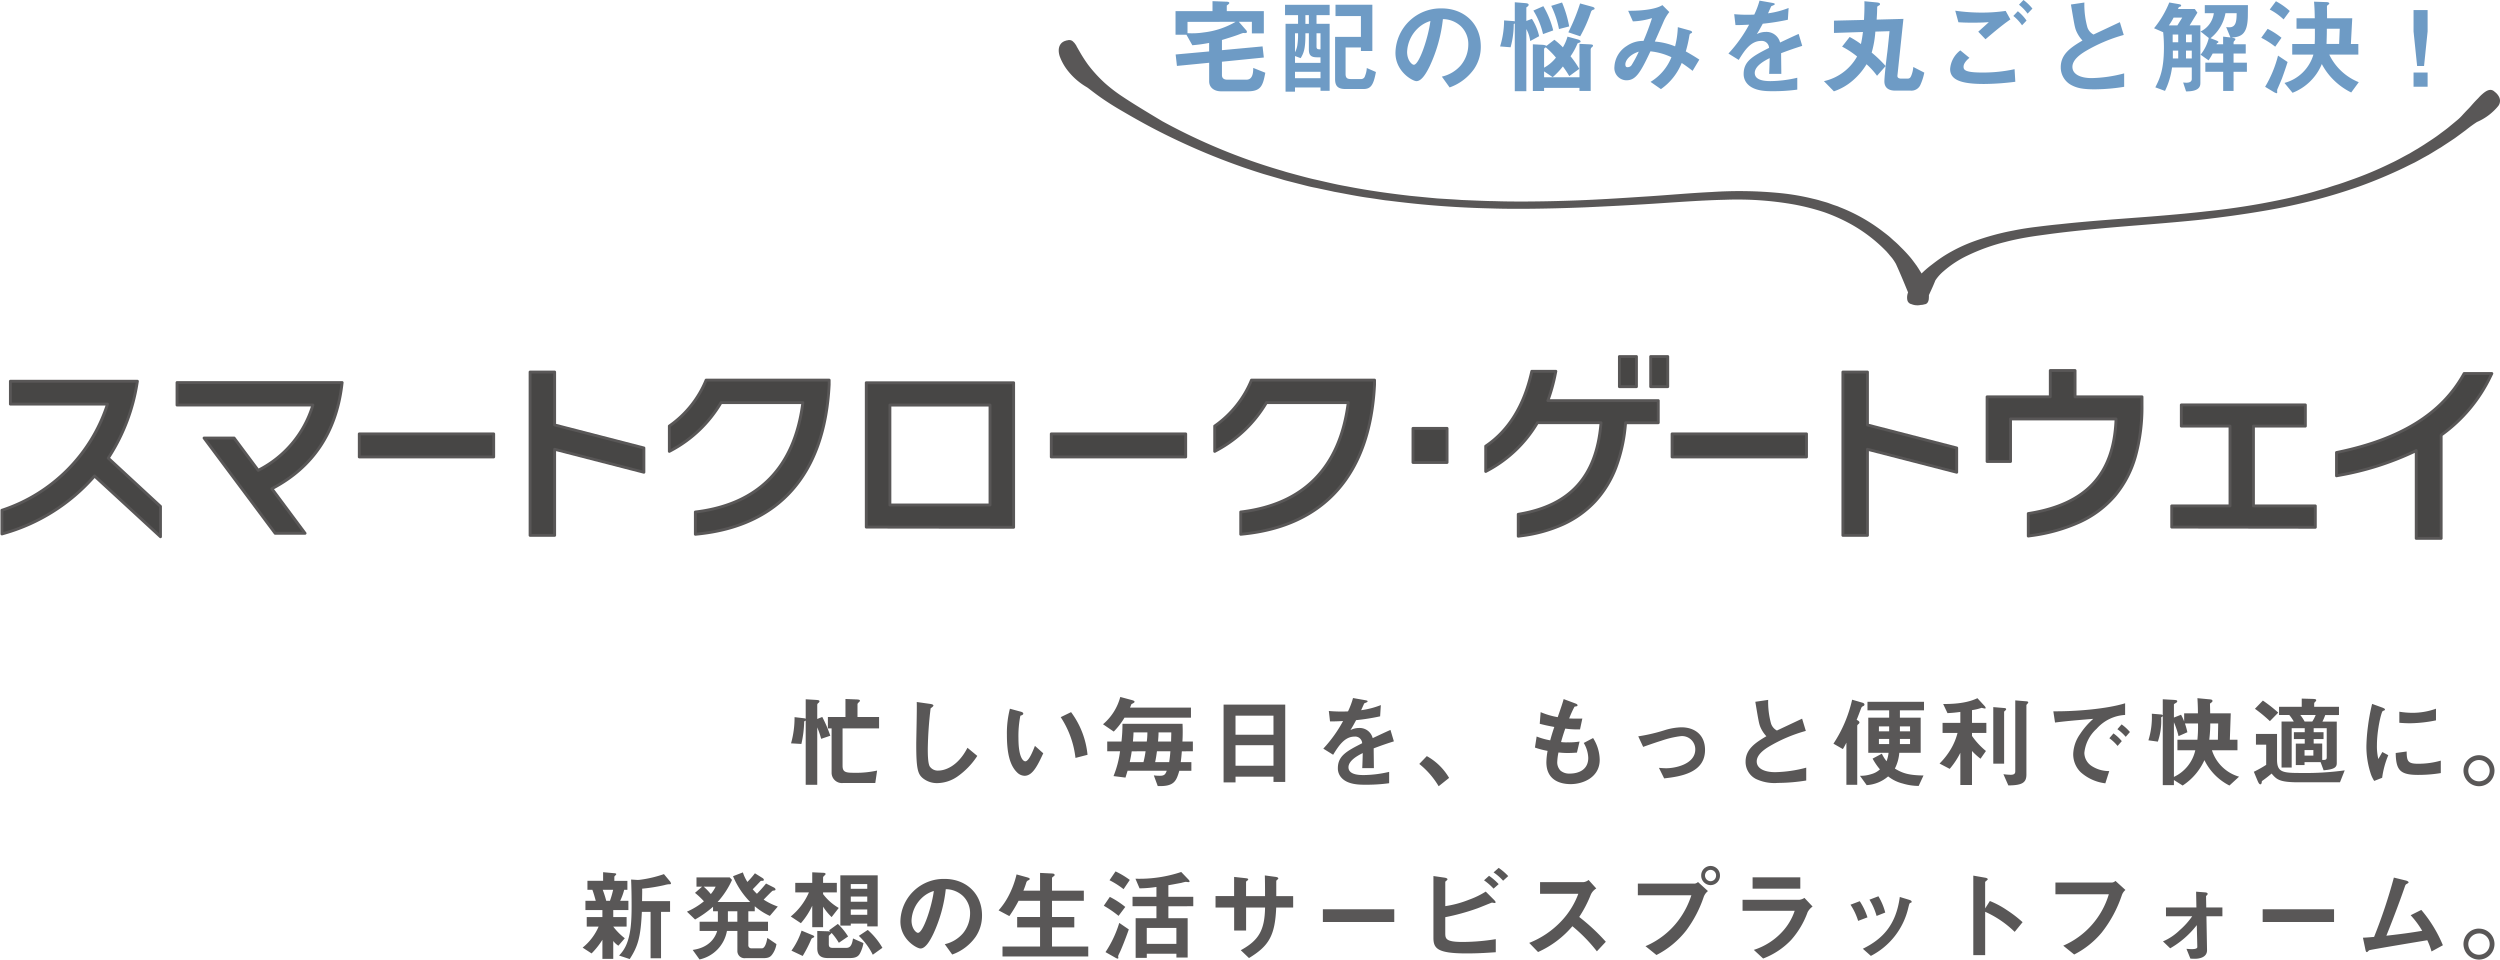 <svg xmlns="http://www.w3.org/2000/svg" xmlns:xlink="http://www.w3.org/1999/xlink" width="547.784" height="210.274" viewBox="0 0 547.784 210.274"><defs><style>.a{fill:#595757;}.b{fill:none;}.c{clip-path:url(#a);}.d{fill:#6e9bc5;}.e{clip-path:url(#b);}.f{fill:#474645;}</style><clipPath id="a"><rect class="a" width="315.803" height="58.129"/></clipPath><clipPath id="b"><rect class="b" width="546.418" height="40.685"/></clipPath></defs><g transform="translate(-736.582 -460.002)"><g transform="translate(968.563 468.773)"><g class="c"><path class="a" d="M2.149,6.917a14.547,14.547,0,0,0,3.987,3.406c.374.208,1.62,1.288,3.7,2.7,1.038.706,2.284,1.5,3.7,2.326s2.99,1.744,4.735,2.7c3.447,1.911,7.559,3.946,12.045,5.9a145.031,145.031,0,0,0,14.537,5.4l3.863,1.121c.623.208,1.288.374,1.952.54l1.952.5c.665.166,1.288.332,1.952.5s1.288.291,1.952.415c1.288.291,2.575.54,3.863.831,2.575.457,5.109,1,7.559,1.329,1.246.166,2.451.374,3.655.54,1.2.125,2.367.291,3.53.415,9.138,1.08,16.572,1.288,20.1,1.371,3.489.125,10.924.125,20.1-.249,4.569-.208,9.636-.457,14.828-.789s10.55-.748,15.825-.872A71.315,71.315,0,0,1,161.1,36.032a50.059,50.059,0,0,1,6.646,1.7,38.683,38.683,0,0,1,5.607,2.492,33.435,33.435,0,0,1,7.476,5.566l.581.581c.166.208.332.374.5.581.291.374.581.665.789.955a10.657,10.657,0,0,1,.748,1.163c1.121,2.451,2.035,4.735,2.658,6.23a3.049,3.049,0,0,0-.166,1.661,1.152,1.152,0,0,0,.914.914,3.19,3.19,0,0,0,1.2.249,2.826,2.826,0,0,0,.831-.083,2.469,2.469,0,0,0,.789-.125c.54-.042.831-.415.955-1.038a7.367,7.367,0,0,0,.042-1,4.871,4.871,0,0,0,.208-.457c.374-.789.789-1.7,1.2-2.741a9.464,9.464,0,0,1,1.869-2.077,22.776,22.776,0,0,1,5.233-3.406,42.862,42.862,0,0,1,8.224-2.949c1.578-.415,3.2-.748,4.9-1.038s3.447-.5,5.192-.748c7.061-.914,14.412-1.5,20.56-1.994s11.131-.955,13.5-1.246,7.31-.872,13.457-1.952c3.073-.54,6.4-1.246,9.844-2.118S281.8,33.208,285.207,32a104.256,104.256,0,0,0,9.677-4.07c.748-.374,1.5-.748,2.2-1.08.706-.374,1.371-.748,2.035-1.121.332-.166.665-.374,1-.54.332-.208.623-.374.955-.581.623-.374,1.2-.748,1.786-1.08,1.121-.748,2.16-1.412,3.074-2.035q1.371-1,2.367-1.744a29.178,29.178,0,0,1,2.451-1.786,12.253,12.253,0,0,0,4.652-3.489,1.872,1.872,0,0,0,.083-2.2,2.985,2.985,0,0,0-.831-.914c-.748-.748-1.62-.5-2.741.5a8.638,8.638,0,0,0-.872.872c-.332.332-.665.665-1.038,1.08s-.748.872-1.2,1.329-.914.955-1.412,1.5a10.073,10.073,0,0,1-.914.872c-.457.374-1,.831-1.661,1.371-.665.581-1.454,1.121-2.326,1.786s-1.911,1.329-2.991,2.035c-.54.374-1.121.706-1.7,1.08-.581.332-1.2.706-1.828,1.08-1.288.665-2.617,1.454-4.07,2.118a80.021,80.021,0,0,1-9.179,3.821c-.789.291-1.62.581-2.409.831-.831.249-1.62.5-2.451.789-.831.249-1.62.457-2.451.706s-1.62.457-2.451.665c-3.2.831-6.355,1.454-9.221,1.994-5.69,1.038-10.259,1.537-12.294,1.744-2.035.249-6.6.706-12.419,1.163s-12.834.914-19.687,1.661c-1.744.166-3.447.374-5.109.581-1.7.208-3.364.457-4.984.789a56,56,0,0,0-8.805,2.409,34.48,34.48,0,0,0-6.313,3.074c-1.578,1-2.617,1.869-3.074,2.2a21.368,21.368,0,0,0-1.994,1.744l-.623-1c-.125-.208-.249-.374-.374-.581s-.291-.374-.415-.581c-.291-.374-.581-.789-.914-1.2a30.789,30.789,0,0,0-2.284-2.451,17.511,17.511,0,0,0-1.454-1.371c-.332-.291-.706-.665-1.163-1.038s-.955-.748-1.5-1.163a38.4,38.4,0,0,0-9.013-5.067c-.249-.083-.457-.208-.706-.291l-.748-.249c-.5-.166-1-.374-1.5-.54-.54-.166-1.038-.291-1.578-.457s-1.08-.291-1.62-.415a50.856,50.856,0,0,0-6.978-1.2,91.37,91.37,0,0,0-15.119-.249c-5.15.249-10.3.748-15.243,1.038-4.943.332-9.678.623-14,.789-8.6.332-15.409.291-18.441.166-1.537,0-3.987-.125-7.144-.249-1.578-.125-3.323-.208-5.233-.332-1.869-.166-3.9-.374-6.064-.581-4.278-.5-8.971-1.121-13.831-2.077-2.451-.415-4.86-1.038-7.352-1.578-1.246-.291-2.451-.623-3.7-.955l-1.828-.5c-.623-.166-1.2-.374-1.828-.54A130.65,130.65,0,0,1,22.709,17.8c-3.613-2.16-6.479-3.9-8.6-5.316A34.043,34.043,0,0,1,10.124,9.45,30.446,30.446,0,0,1,6.469,5.463,30.4,30.4,0,0,1,4.475,2.348c-.125-.208-.249-.415-.332-.581a3.433,3.433,0,0,1-.291-.54A3.593,3.593,0,0,0,3.562.811,1.12,1.12,0,0,0,3.271.479,1.2,1.2,0,0,0,1.942.063a1.113,1.113,0,0,0-.374.083A2.205,2.205,0,0,0,.779.52C.239.936-.3,1.849.2,3.511A11.478,11.478,0,0,0,2.149,6.917" transform="translate(0 0)"/></g></g><path class="a" d="M-367.8-11.4V-13.9h-4.73V-16.72c0-.132.264-.374.4-.506a.335.335,0,0,0,.132-.242c0-.22-.308-.264-.99-.286l-2.178-.088V-13.9h-3.85V-11.4h.814v9.68A2.257,2.257,0,0,0-375.716.572h7.084l.4-2.728a21.6,21.6,0,0,1-5.192.484c-1.8,0-2.376-.22-2.376-1.562V-11.4ZM-378.488-9.79a28.574,28.574,0,0,0-1.76-4.114l-1.1.44v-3.1a.516.516,0,0,1,.242-.4c.176-.154.242-.242.242-.374,0-.242-.286-.264-.858-.308l-2.156-.132v4.268a1.207,1.207,0,0,0-.374-.11l-2.068-.242a20.784,20.784,0,0,1-.77,5.742l2.266.132a24.244,24.244,0,0,0,.616-4.95,1.166,1.166,0,0,0,.33-.176V.968h2.53V-11.616a18.953,18.953,0,0,1,.858,2.508Zm32.208,4.422-2.156-1.782c-2.156,4.224-5.1,4.994-6.336,4.994a2.121,2.121,0,0,1-1.936-.924c-.418-.748-.418-2.882-.418-3.894a83.154,83.154,0,0,1,.616-8.8c.352-.286.616-.462.616-.638,0-.132-.2-.286-.726-.352l-2.926-.418c.066,1.474-.11,8.008-.11,9.35,0,5.28.352,6.4,1.386,7.3A4.894,4.894,0,0,0-355.058.594,7.952,7.952,0,0,0-350.68-.814,16.415,16.415,0,0,0-346.28-5.368Zm24.156-.242a18.7,18.7,0,0,0-3.608-9.35L-328-13.86a20.458,20.458,0,0,1,3.234,8.932Zm-9.7-.33-1.826-1.628c-.418,1.056-1.32,3.388-2.112,3.388-.44,0-1.5-.792-1.5-5.082a22.8,22.8,0,0,1,.418-4.906c.374-.132.638-.22.638-.462,0-.264-.352-.374-.506-.418l-2.42-.66a21.427,21.427,0,0,0-.66,5.72c0,4.18.7,6.754,2.244,8.25a2.4,2.4,0,0,0,1.628.726C-334.136-1.012-333.036-3.344-331.826-5.94Zm32.78-.44V-8.514h-2.288a36.833,36.833,0,0,0,.022-3.894h-13.156a35.753,35.753,0,0,1-.22,3.894h-3.124V-6.38H-315a21.972,21.972,0,0,1-1.43,5.434l2.618.33c.154-.484.308-1.012.462-1.5h8.58c-.286.792-.55,1.1-1.474,1.1A9.765,9.765,0,0,1-307.6-1.1l.858,2.332c3.652.154,4.07-1.144,4.73-3.344h2.64V-4h-2.332c.132-1.012.154-1.276.242-2.376Zm-4.73-4.136c0,.638-.022.99-.044,2h-2.86c.066-.814.11-1.386.11-2Zm-5.236,0a15.174,15.174,0,0,1-.132,2h-3.036c.088-1.034.11-1.364.132-2Zm5.038,4.136c-.044.682-.132,1.518-.264,2.376h-3.08c.176-.77.286-1.54.4-2.376Zm-5.434,0A19.854,19.854,0,0,1-309.87-4h-3.014c.264-1.166.374-1.892.44-2.376Zm9.944-7.37v-2.2h-13.354c.11-.264.2-.484.286-.726a4.086,4.086,0,0,1,.418-.242c.176-.11.286-.176.286-.33,0-.2-.462-.33-.748-.4l-2.376-.638a11.808,11.808,0,0,1-3.784,5.984l2.354,1.606a15.844,15.844,0,0,0,2.354-3.058ZM-278.806.33V-16.61h-13.508V.44h2.618V-.814h8.316V.33Zm-2.574-10.34H-289.7v-4.18h8.316Zm0,6.8H-289.7v-4.51h8.316ZM-255-8.558l-.748-2.508c-1.034.462-1.32.594-3.894,1.8a2.949,2.949,0,0,0-2.992-2.222,4.254,4.254,0,0,0-1.892.462c.374-.572.55-.88,1.254-2.178a46.31,46.31,0,0,0,5.258-.836l.154-2.464a18.576,18.576,0,0,1-4.312,1.122c.11-.242.66-1.474.682-1.5.022,0,.462-.2.506-.22.132-.044.22-.11.22-.242,0-.154-.374-.2-.44-.22l-2.75-.484a17.059,17.059,0,0,1-1.1,2.926,30.943,30.943,0,0,1-4.2-.088l.264,2.288c.924,0,1.606-.022,2.86-.088a29.251,29.251,0,0,1-4.334,6.05l2.156,1.342c1.21-1.98,2.53-3.982,4.686-3.982a1.524,1.524,0,0,1,1.672,1.452c-3.3,1.694-5.324,2.728-5.324,5.456a3.008,3.008,0,0,0,.836,2.156C-265.056.946-262.5.946-261.272.946a36.41,36.41,0,0,0,5.236-.33V-1.87a25.437,25.437,0,0,1-5.61.7c-1.606,0-3.3-.286-3.3-1.716,0-1.54,2.288-2.684,3.124-3.1-.022.968-.044,2.046-.11,3.3h2.552c0-.748-.044-3.476-.044-4.334C-257.8-7.634-256.74-8.008-255-8.558Zm5.566,4.95a18.088,18.088,0,0,1,4.246,4.884L-242.9-.55a12.941,12.941,0,0,0-4.884-4.774Zm39.534-.9a9.118,9.118,0,0,0-1.452-4.774L-213.4-8.206a6.755,6.755,0,0,1,.99,3.278c0,2.662-2.222,3.432-4.026,3.432a2.961,2.961,0,0,1-2.068-.66,2.625,2.625,0,0,1-.7-1.936,13.305,13.305,0,0,1,.264-2.024c.594.044,1.122.11,1.958.11,1.078,0,1.76-.066,2.09-.088l.572-2.42a14.3,14.3,0,0,1-2.6.176,8.472,8.472,0,0,1-1.452-.066c.4-1.408.66-2.2.924-2.948a20.266,20.266,0,0,0,3.234.176l.506-2.376c-1.276.022-1.782.022-2.882-.022a22.872,22.872,0,0,1,1.166-2.574c.352-.11.66-.044.66-.308,0-.242-.33-.352-.506-.418l-2.53-.946c-.308,1.122-.638,2.046-1.3,3.96a16.783,16.783,0,0,1-3.74-1.1l-.2,2.552c1.254.33,1.826.44,3.19.7-.484,1.43-.682,2.156-.9,2.926a15.652,15.652,0,0,1-2.97-.836l-.374,2.42a17.367,17.367,0,0,0,2.772.726,15.117,15.117,0,0,0-.264,2.486c0,4.048,3.19,4.8,5.324,4.8C-213.488.814-209.9-.7-209.9-4.51Zm23.078-2.156c0-3.5-2.464-4.972-5.192-4.972a13.585,13.585,0,0,0-3.542.594,37.786,37.786,0,0,1-5.9,1.386l1.078,2.31c2.09-.748,3.52-1.21,3.96-1.342a20.77,20.77,0,0,1,4.29-1.012,2.9,2.9,0,0,1,3.168,2.9c0,3.322-4.532,4.136-6.358,4.136-.352,0-.792-.022-1.606-.088l1.144,2.31C-192.038-.858-186.824-1.716-186.824-6.666ZM-164.648.022V-2.794a28.511,28.511,0,0,1-6.8.99c-2.31,0-4.048-.77-4.048-2.354,0-1.474,1.628-2.6,2.618-3.212a33.1,33.1,0,0,1,8.14-3.476l-.814-2.684c-2.706,1.276-2.992,1.408-5.522,2.6a2.679,2.679,0,0,1-1.276-1.5,17.8,17.8,0,0,1-.638-5.214l-2.816.418c.7,4.2.814,4.84,1.122,5.566a6.928,6.928,0,0,0,1.3,1.98c-2.42,1.43-4.554,2.838-4.554,5.588A4.192,4.192,0,0,0-175.692-.33a9.46,9.46,0,0,0,4.84.88A39.464,39.464,0,0,0-164.648.022Zm25.806-15.378v-1.87h-12.386v1.87h4.752v1.606h-4.576v7.7h4.444a7.363,7.363,0,0,1-.44,1.848,8.492,8.492,0,0,1-1.034-1.65l-2.024,1.078A14.157,14.157,0,0,0-148.5-2.42a4.515,4.515,0,0,1-1.936,1.056,7.288,7.288,0,0,1-2.442.352l1.474,2.046A7.929,7.929,0,0,0-146.7-.88a8.414,8.414,0,0,0,3.19,1.562,12.274,12.274,0,0,0,3.5.528l1.056-2.288c-3.19-.044-4.6-.484-6.27-1.518a9.2,9.2,0,0,0,.968-3.454h4.686v-7.7h-4.554v-1.606Zm-3.058,4.6h-2.222v-1.078h2.222Zm0,2.794h-2.222V-9.086h2.222Zm-4.576-2.794h-2.244v-1.078h2.244Zm0,2.794h-2.244V-9.086h2.244Zm-5.412-8.646c0-.242-.264-.374-.44-.418l-2.266-.66a28.863,28.863,0,0,1-4.092,9.636l2.068,1.188c.132-.22.33-.528.77-1.408V.968h2.376V-11.946c0-.088.022-.2.264-.4.132-.11.22-.2.22-.352,0-.264-.374-.462-.616-.572.308-.726.726-1.87,1.012-2.6.11-.242.176-.286.484-.44A.366.366,0,0,0-151.888-16.61Zm35.882-.462c0-.2-.176-.242-.44-.264l-2.4-.2V-1.98c0,.572-.352.748-1.034.748a12.976,12.976,0,0,1-1.562-.132l1.078,2.464c3.014-.022,3.96-.594,3.96-2.376V-16.5c0-.066.154-.22.286-.374C-116.05-16.94-116.006-16.984-116.006-17.072Zm-4.84,1.474c0-.2-.2-.242-.418-.264l-2.4-.2V-3.674h2.376V-15c0-.088.11-.2.22-.286S-120.846-15.466-120.846-15.6Zm-4.334,5.192v-2.2h-3.146V-15.4a11.012,11.012,0,0,0,2.112-.506,5.964,5.964,0,0,0,.7.154c.088,0,.176,0,.176-.132,0-.176-.22-.418-.286-.484l-1.518-1.65c-2.6,1.276-6.116,1.276-7.5,1.276l.946,2c.968-.044,1.87-.132,2.816-.264v2.4h-3.894v2.2h3.278a13.5,13.5,0,0,1-1.452,3.52,15.789,15.789,0,0,1-2.486,3.19l2.222,1.166a17.155,17.155,0,0,0,2.332-3.52V1.012h2.552V-6.446a14.909,14.909,0,0,0,1.87,1.694l1.188-1.694a16.086,16.086,0,0,1-3.058-3.3v-.66Zm31.46-.2a10.15,10.15,0,0,0-1.826-1.672l-.924,1.056a10.185,10.185,0,0,1,1.826,1.672Zm-1.782,2A9.593,9.593,0,0,0-97.328-10.3l-.9,1.056a9.767,9.767,0,0,1,1.8,1.694Zm.726-5.742V-16.9c-4.158,1.276-10.978,1.8-15.73,1.76l.374,2.464c2.2-.308,5.434-.572,8.382-.814a16.4,16.4,0,0,0-2.9,3.344,8,8,0,0,0-1.5,4.378,5.519,5.519,0,0,0,1.628,3.96A9.873,9.873,0,0,0-99.11.638l.858-2.684a6.929,6.929,0,0,1-3.872-1.122,3.491,3.491,0,0,1-1.584-2.86,8.167,8.167,0,0,1,2.684-5.28A8.965,8.965,0,0,1-94.776-14.344Zm24.97,13.53A8.78,8.78,0,0,1-75.746-6.6h5.588V-8.91H-71.83l.2-5.786h-4.51c0-.374-.044-1.98-.044-2.134.418-.308.55-.4.55-.572,0-.264-.2-.33-.77-.374l-2.53-.242c.088,1.386.11,2.442.11,3.322H-81.84v1.782a10.142,10.142,0,0,0-.682-1.474l-1.562.616V-16.61c0-.11.154-.2.374-.33s.352-.22.352-.4c0-.22-.176-.264-.836-.308l-2.332-.132v3.564c-.066-.2-.264-.22-.506-.242l-1.892-.154a17.156,17.156,0,0,1-.748,5.83l2.068.286a14.006,14.006,0,0,0,.726-5.324c.11-.066.308-.11.352-.33V1.034h2.442V-.088l1.914,1.21A13.027,13.027,0,0,0-77.4-4.444a12.25,12.25,0,0,0,5.478,5.566Zm-4.576-11.66-.066,3.564H-76.34a28.037,28.037,0,0,0,.22-3.564Zm-4.422,0a29.424,29.424,0,0,1-.132,3.564h-4.378V-6.6H-79.4A8.462,8.462,0,0,1-84.084-.77V-12.738A17.416,17.416,0,0,1-83.072-9.7l1.936-.858a17.153,17.153,0,0,0-.528-1.914Zm30.888-1.848v-1.8H-53.35v-.682a.563.563,0,0,1,.22-.418c.154-.132.22-.2.22-.352,0-.242-.286-.264-.858-.286l-2.31-.066v1.8H-61.05v1.8h2.244a9.068,9.068,0,0,1,.99,1.43H-60.5V-2.816h2.222V-11.44h2.86v.88h-2.376v1.5h2.376v.99h-1.958v4.708h1.914V-4h3.52l.66,1.782c2.332-.2,2.882-.638,2.882-1.562v-9.108h-3.146a10.372,10.372,0,0,0,.616-1.43ZM-50.6-5.038c0,.572-.4.572-.99.55V-8.074h-1.87v-.99H-51.3v-1.5H-53.46v-.88h2.86Zm-2.926-.4h-1.936v-1.21h1.936Zm-7.7-9.416a31.435,31.435,0,0,0-3.366-2.64l-1.738,1.8a32.265,32.265,0,0,1,3.278,2.706Zm8.206.528a7.833,7.833,0,0,1-.748,1.43H-55.44a10.482,10.482,0,0,0-.946-1.43ZM-46.662-2.2a63.059,63.059,0,0,1-9.658.572c-4,0-5.17-.176-5.17-2.948v-5.61h-4.62v2.354h2.244V-3.41a25.273,25.273,0,0,1-2.706,1.518l.814,1.958c.132.308.352.792.594.792.308,0,.33-.4.352-.7C-64.064-.374-63.4-.88-62.678-1.5c1.1,1.276,1.65,1.914,5.94,1.914H-47.7Zm20-10.956v-2.552a15.368,15.368,0,0,1-5.214.9,19.378,19.378,0,0,1-2.816-.242v2.42c1.166.11,2.178.11,2.354.11A29.547,29.547,0,0,0-26.664-13.156Zm1.056,11.55V-4.334a17.946,17.946,0,0,1-5.016.682c-2.222,0-2.442-.594-2.464-2.684l-2.4.33c.066,3.718.9,4.8,4.906,4.8A30.071,30.071,0,0,0-25.608-1.606ZM-37.114-5.522l-1.3-.7c-.484.858-.616,1.078-.88,1.54A12.1,12.1,0,0,1-39.6-7.7c0-3.322.946-7.3,1.276-7.5.044-.022.33-.132.374-.154a.261.261,0,0,0,.11-.2c0-.176-.418-.33-.572-.4l-2.244-.814a43.362,43.362,0,0,0-.924,5.016,38.915,38.915,0,0,0-.33,4.334,19.167,19.167,0,0,0,.9,5.786A6.734,6.734,0,0,0-40.194.11l1.738-.682A19.518,19.518,0,0,1-37.114-5.522Zm19.888,0a3.394,3.394,0,0,0-3.41,3.388,3.427,3.427,0,0,0,3.41,3.41,3.423,3.423,0,0,0,3.388-3.41A3.389,3.389,0,0,0-17.226-5.522Zm0,1.056a2.333,2.333,0,0,1,2.332,2.332A2.319,2.319,0,0,1-17.226.2,2.324,2.324,0,0,1-19.58-2.134,2.352,2.352,0,0,1-17.226-4.466ZM-413.4,22.578a1.007,1.007,0,0,0-.22-.462l-1.32-1.584a26.285,26.285,0,0,1-5.17,1.232,4.4,4.4,0,0,1-.66.044l-1.364-.088c.088,1.958.11,3.916.11,5.874,0,3.432-.2,6.028-1.078,8.228a7.677,7.677,0,0,1-1.672,2.552l2.332.77c1.848-2.838,2.42-4.928,2.662-10.34h1.914V38.968h2.288V28.8h1.98V26.45h-6.138c.022-1.694.044-2.024.022-2.728a37.491,37.491,0,0,0,4.84-.77,5.827,5.827,0,0,1,.968-.2C-413.534,22.754-413.4,22.754-413.4,22.578Zm-9.328,5.83V26.384h-1.8a12.813,12.813,0,0,0,.88-2.42h.7V22.006h-2.86v-.858c0-.132.176-.286.22-.33a.432.432,0,0,0,.2-.286c0-.11-.132-.176-.462-.2l-2.42-.22v1.892h-3.432v1.958h1.078c.308.792.616,1.958.748,2.42h-2.266v2.024h3.718v1.54h-3.432v2.09h2.6a11.964,11.964,0,0,1-3.5,4.6l1.958,1.276a16.724,16.724,0,0,0,2.376-2.992V39.1h2.376V35.184a4.349,4.349,0,0,0,1.122,1.034l1.408-1.628a13.826,13.826,0,0,1-2.53-2.552h2.926v-2.09h-2.926v-1.54Zm-3.344-4.444a19.289,19.289,0,0,1-.7,2.42h-.814a20.88,20.88,0,0,0-.77-2.42Zm36.08,3.674a14.037,14.037,0,0,1-3.1-1.518c.308-.308,1.826-1.892,1.958-1.936a3.731,3.731,0,0,1,.484-.088.212.212,0,0,0,.154-.22c0-.2-.308-.4-.33-.4l-1.738-.88c-.682.836-1.188,1.408-2,2.244a9.5,9.5,0,0,1-.924-.99c.4-.4.792-.792,1.628-1.694.154-.154.176-.154.55-.154a.231.231,0,0,0,.264-.22c0-.176-.2-.33-.264-.374l-1.694-1.056a19,19,0,0,1-1.65,1.892,9.1,9.1,0,0,1-.99-2.09l-2.156.836a17.738,17.738,0,0,0,3.762,5.654h-7.15a18.233,18.233,0,0,0,3.168-4.84l-.506-.55h-7.282v2.024h1.232l-1.562,1.364a16.649,16.649,0,0,1,1.958,1.848A15.911,15.911,0,0,1-409.9,28.76l1.782,1.716a22.694,22.694,0,0,0,3.938-2.794v.99h1.056V30.96h-4v2.024h3.85c-.506,1.694-1.914,3.674-5.368,4.158l1.5,2.09a7.794,7.794,0,0,0,6.006-6.248h2.288v4.4a1.56,1.56,0,0,0,1.76,1.562h3.894c1.188,0,1.562-.286,1.914-.726a5.1,5.1,0,0,0,.99-2.354l-2-1.364c-.22,1.452-.66,2.288-1.166,2.288h-2.222a.671.671,0,0,1-.77-.748V32.984h4.312V30.96h-4.312V28.672h1.408v-1.1a14.106,14.106,0,0,0,3.3,2.112Zm-13.618-4.356a7.731,7.731,0,0,1-1.056,1.628,13.2,13.2,0,0,0-1.562-1.628Zm4.752,7.678h-2.068V28.672h2.068Zm30.756,1.034V20.8h-8.184V31.818H-374v-.44h3.608v.616Zm-2.288-5.412H-374V25.438h3.608Zm0-2.838H-374V22.71h3.608Zm0,5.7H-374V28.276h3.608Zm-6.248-1.5a11.384,11.384,0,0,1-3.432-3.036v-.374h3.014v-2.09h-3.014V21.3c0-.154.11-.286.286-.44.088-.088.264-.22.264-.352,0-.22-.33-.264-.506-.264l-2.42-.11v2.31h-3.718v2.09h2.992a13.836,13.836,0,0,1-3.982,5.28l2.222,1.474a15.989,15.989,0,0,0,2.486-3.828V32.17h2.376V27.66a12.174,12.174,0,0,0,1.87,2.288Zm5.412,7.7-2.288-1.012c-.286,1.98-.924,2.068-1.672,2.068h-2.64c-.792,0-.99-.2-.99-.836v-1.8a3.605,3.605,0,0,1,.418-.418c.132-.132.154-.176.2-.22a13.116,13.116,0,0,1,1.584,2.156l2.024-1.386a13.918,13.918,0,0,0-2.244-2.75l-1.936,1.408a1.142,1.142,0,0,1,.286.264,6.046,6.046,0,0,0-.836-.066l-2.024-.066v3.762c0,1.518.7,2.178,2.332,2.178h4.8c1.3,0,1.892-.352,2.266-1.1A7.472,7.472,0,0,0-371.228,35.646Zm4.158,1.034a15.779,15.779,0,0,0-3.212-3.916l-1.958,1.3a14.66,14.66,0,0,1,3.058,4.136Zm-14.938-2.442c0-.176-.33-.308-.4-.33l-2.376-.99A16.032,16.032,0,0,1-387,37.3l2.464,1.166a28.45,28.45,0,0,0,1.892-3.7c.088-.154.132-.176.484-.352A.189.189,0,0,0-382.008,34.238Zm36.762-4.642c0-4.906-3.608-8.008-8.184-8.008a9.489,9.489,0,0,0-9.7,9.328c0,3.938,3.608,5.918,4.4,5.918,1.144,0,2.156-1.848,2.816-3.212a31.235,31.235,0,0,0,2.728-9.79,5.628,5.628,0,0,1,3.74,1.474,5.187,5.187,0,0,1,1.584,3.85,6.883,6.883,0,0,1-1.584,4.378,7.41,7.41,0,0,1-3.96,2.354l1.628,2.266a10.621,10.621,0,0,0,5.126-3.872A8.22,8.22,0,0,0-345.246,29.6Zm-10.56-5.368c-.44,3.432-2.332,9.174-3.476,9.174-.4,0-1.408-.924-1.408-2.706a7.2,7.2,0,0,1,2.2-4.884A6.5,6.5,0,0,1-355.806,24.228Zm33.836,14.344V36.394h-7.942v-4.18h4.884V29.926h-4.884V26.384h6.974V24.162h-6.974V21.456c0-.154.066-.264.33-.418.176-.11.242-.2.242-.308,0-.22-.176-.308-.528-.33l-2.662-.132v3.894h-3.652a18.68,18.68,0,0,0,.66-1.848.752.752,0,0,1,.462-.44c.2-.088.264-.176.264-.286,0-.132-.11-.22-.572-.352l-2.31-.638a19.818,19.818,0,0,1-1.87,4.928,15.082,15.082,0,0,1-2.068,2.948l2.354,1.254a29.457,29.457,0,0,0,2.024-3.344h4.708v3.542h-5.016v2.288h5.016v4.18h-8.228v2.178Zm23.012-11V25.5h-5.456v-2.53c1.3-.22,2.486-.462,2.794-.506a9.581,9.581,0,0,1,1.012-.242c.022,0,.484.066.594.066s.242-.022.242-.154c0-.176-.2-.374-.286-.462l-1.54-1.606a28.889,28.889,0,0,1-10.032,1.474l.9,2.112a25.665,25.665,0,0,0,3.7-.308V25.5h-5.236v2.068h5.236V30.19h-4.554v8.69h2.442v-.9h6.49v.836h2.464V30.19h-4.224V27.572Zm-3.7,8.25h-6.49v-3.5h6.49Zm-10.208-14.014a19,19,0,0,0-3.124-1.87l-1.32,1.936a18.4,18.4,0,0,1,3.08,1.958Zm-.99,5.918a18.6,18.6,0,0,0-3.388-2.2l-1.32,1.936a23.338,23.338,0,0,1,3.234,2.222Zm.77,4.928-2.09-1.43a24.225,24.225,0,0,1-3.014,6.4l2.178,1.232a1.463,1.463,0,0,0,.484.2c.044,0,.154-.022.154-.2,0-.044-.044-.264-.044-.308,0-.11.022-.176.418-.99C-314.754,37.032-313.874,34.942-313.082,32.654Zm36.014-4.8V25.35h-3.7V22.028c.044-.11.088-.154.242-.286.132-.11.2-.176.2-.264,0-.264-.506-.33-.682-.352l-2.266-.308c.044,1.386.044,2.86.044,4.532h-4.158V22.27c0-.11.044-.154.286-.33.132-.088.176-.132.176-.22,0-.22-.154-.242-.66-.308l-2.42-.264v4.2h-4.07v2.508H-290V32.9h2.618V27.858h4.158c-.088,4.928-1.342,7.172-5.324,9.35l1.8,1.716c4.268-2.6,5.72-4.8,5.962-11.066Zm22.154,3.168V28.232h-15.642v2.794Zm24.97-10.054a12.707,12.707,0,0,0-2.09-1.8l-1.122.99a11.022,11.022,0,0,1,2.09,1.826Zm-2.09,1.76a13.281,13.281,0,0,0-2.112-1.826l-1.1.99a12.827,12.827,0,0,1,2.09,1.826Zm-.638,14.916v-2.86a46.352,46.352,0,0,1-7.26.616c-3.674,0-3.806-.682-3.806-1.958V29.97a48.055,48.055,0,0,0,6.974-1.914c.528-.176,3.146-1.276,3.256-1.276s.528.088.594.088c.2,0,.2-.154.2-.176,0-.176-.308-.484-.33-.506l-1.826-1.826a18.449,18.449,0,0,1-3.674,1.782,23.014,23.014,0,0,1-5.192,1.408v-5.3c0-.044.022-.11.264-.286.088-.088.22-.2.22-.308,0-.132-.22-.286-.66-.352l-2.42-.352V34.458c0,2.354.814,3.454,7.282,3.454C-236.1,37.912-233.728,37.714-232.672,37.648Zm24.112-2.288a43.971,43.971,0,0,0-5.83-5.434A26.574,26.574,0,0,0-211.838,25a3.048,3.048,0,0,1,1.188-1.32l-1.694-1.87a2.086,2.086,0,0,1-1.144.484h-9.482v2.552h8.382a17.585,17.585,0,0,1-3.74,6.006,19.51,19.51,0,0,1-7.018,4.752l1.936,2a21.237,21.237,0,0,0,7.524-5.654,34.7,34.7,0,0,1,5.368,5.5Zm25.014-14.52a2.07,2.07,0,0,0-2.068-2.09,2.066,2.066,0,0,0-2.046,2.09,2.085,2.085,0,0,0,2.046,2.112A2.076,2.076,0,0,0-183.546,20.84Zm-2.64,3.41-2.178-1.98a1.254,1.254,0,0,1-.726.352h-12.452v2.552h11.726a18.581,18.581,0,0,1-2.75,5.39,17.706,17.706,0,0,1-7.3,5.764l2.4,1.936A19.637,19.637,0,0,0-190.96,32.9a26.318,26.318,0,0,0,3.872-7.436A2.917,2.917,0,0,1-186.186,24.25Zm1.782-3.41a1.217,1.217,0,0,1-1.21,1.254,1.245,1.245,0,0,1-1.21-1.254,1.225,1.225,0,0,1,1.21-1.232A1.211,1.211,0,0,1-184.4,20.84Zm18.458,2.882V21.236H-176.4v2.486Zm2.684,3.916-1.782-1.892a2.573,2.573,0,0,1-1.078.418H-178.6v2.42h11.418a12.617,12.617,0,0,1-2.794,4.664,14.339,14.339,0,0,1-6.16,3.894l2.046,1.892a16.531,16.531,0,0,0,6.116-4.048,18.693,18.693,0,0,0,3.63-6.116A3.676,3.676,0,0,1-163.262,27.638Zm15.928,1.32a13.21,13.21,0,0,0-1.5-3.564l-1.958.748a14.026,14.026,0,0,1,1.562,3.564Zm5.786-2.354c0-.154-.154-.308-.44-.4l-2.156-.66c-.836,6.226-3.828,9.24-8.1,11.352l1.76,1.562a15.832,15.832,0,0,0,8.206-10.56c.22-.858.242-.946.44-1.056C-141.592,26.758-141.548,26.736-141.548,26.6Zm-9.68,3.41a14.108,14.108,0,0,0-1.694-3.542l-2.024.77a13.719,13.719,0,0,1,1.672,3.542Zm33.99,1.056a26.931,26.931,0,0,0-3.432-2.64,19.645,19.645,0,0,0-3.74-2l-1.034,1.628V22.27c0-.11.572-.462.572-.594,0-.264-.462-.33-.528-.352l-2.64-.462V38.286h2.6v-9.5a22.4,22.4,0,0,1,6.468,4.4Zm22.528-7.062-2.178-1.98a1.254,1.254,0,0,1-.726.352h-12.43v2.574h11.7a17.811,17.811,0,0,1-9.988,11.264l2.4,1.936A19.147,19.147,0,0,0-99.9,33.336a27.108,27.108,0,0,0,4.422-8.228A2.646,2.646,0,0,1-94.71,24.008Zm21.252,5.764V27.836H-77l-.044-2.508c.11-.088.352-.286.352-.462,0-.264-.418-.33-.55-.33l-1.98-.154.066,3.454h-6.666v1.936h5.742a16.425,16.425,0,0,1-2.75,3.058,12.013,12.013,0,0,1-3.652,2.442L-84.9,36.79a19.963,19.963,0,0,0,5.83-5.082l.11,4.8c0,.418-.748.462-1.232.462-.352,0-.572-.022-1.144-.066l.858,2.134c.132.022.638.044,1.012.044.682,0,2.662-.176,2.64-1.892l-.132-7.414Zm24.464,1.254V28.232H-64.636v2.794Zm23.848,5.1a29.105,29.105,0,0,0-4.73-7.744l-2.332,1.166a19.835,19.835,0,0,1,2.53,3.41c-2.42.418-4.73.726-7.854,1.078.968-2.376,2.816-7.15,3.982-10.56.2-.594.242-.66.462-.77.374-.22.418-.242.418-.352,0-.22-.418-.374-.616-.418l-2.6-.638a115.3,115.3,0,0,1-4.334,13c-1.276.11-1.914.154-2.442.176l.528,2.552c.088.4.154.594.33.594a.229.229,0,0,0,.176-.088c.022-.022.286-.286.33-.308.154-.11,10.626-1.848,12.738-2.2a16.306,16.306,0,0,1,.924,2.464Zm7.92-3.652a3.394,3.394,0,0,0-3.41,3.388,3.427,3.427,0,0,0,3.41,3.41,3.423,3.423,0,0,0,3.388-3.41A3.389,3.389,0,0,0-17.226,32.478Zm0,1.056a2.333,2.333,0,0,1,2.332,2.332A2.319,2.319,0,0,1-17.226,38.2a2.324,2.324,0,0,1-2.354-2.332A2.352,2.352,0,0,1-17.226,33.534Z" transform="translate(1297 631)"/><path class="d" d="M-264.638-3.059l-2.645-1.058c0,.8-.023,2.576-1.472,2.576h-4.232c-.667,0-1.15-.276-1.15-1.012V-5.474l9.177-.92-.276-2.438-8.9.828v-2.231c.8-.253,2.714-.805,3.979-1.311.23-.092.391-.138.667-.23.322.023.828.092.828-.23a.625.625,0,0,0-.184-.391l-1.587-1.817h2.852v2.53h2.622V-16.56h-8.119v-1.219c.3-.253.552-.368.552-.575,0-.23-.414-.276-.644-.276l-3.036-.115v2.185h-8.1v5.175h2.392l1.288,2.3a33.85,33.85,0,0,0,3.68-.506v1.863l-7.337.667L-284-4.554l7.061-.69v4.071c0,1.357,1.1,2.185,2.622,2.185h5.8C-265.6,1.012-265.167-.184-264.638-3.059Zm-6.509-11.155a17.9,17.9,0,0,1-6.992,2.323,16.723,16.723,0,0,1-3.542.161v-2.484ZM-250.539.9V-13.777h-2.875v-1.909h2.875V-17.94h-9.775v2.254h2.852v1.909H-260.2V1.081h2.07V.161h5.589V.9Zm-2-6.118h-5.589v-1.5l1.242.46c.6-1.012,1.035-1.863,1.035-4.991v-.46h.759v3.588c0,1.288.552,1.679,1.794,1.679h.759Zm-2.553-8.556h-.759v-1.909h.759ZM-240.4-3.22l-2-.874a5.251,5.251,0,0,1-.391,1.748.868.868,0,0,1-.92.667h-2.185c-.805,0-1.15-.253-1.15-1.127V-8.6h3.358v.782h2.507V-17.963h-8.073v2.484h5.566v4.554h-5.658v9.269c0,1.472.575,2.162,2.277,2.162h3.956C-241.523.506-240.925-.368-240.4-3.22ZM-252.54-8.188c-.621,0-.874-.023-.874-.621v-2.9h.874Zm-4.922-3.519a15.043,15.043,0,0,1-.161,2.668,5.187,5.187,0,0,1-.506,1.5v-4.163Zm4.922,9.844h-5.589v-1.4h5.589Zm35.121-6.923c0-5.129-3.772-8.372-8.556-8.372a9.92,9.92,0,0,0-10.143,9.752c0,4.117,3.772,6.187,4.6,6.187,1.2,0,2.254-1.932,2.944-3.358a32.655,32.655,0,0,0,2.852-10.235,5.884,5.884,0,0,1,3.91,1.541,5.423,5.423,0,0,1,1.656,4.025,7.2,7.2,0,0,1-1.656,4.577,7.747,7.747,0,0,1-4.14,2.461l1.7,2.369a11.1,11.1,0,0,0,5.359-4.048A8.594,8.594,0,0,0-217.419-8.786Zm-11.04-5.612c-.46,3.588-2.438,9.591-3.634,9.591-.414,0-1.472-.966-1.472-2.829a7.532,7.532,0,0,1,2.3-5.106A6.79,6.79,0,0,1-228.459-14.4Zm35.627,5.4c0-.207-.253-.253-.552-.276l-2.415-.115V-2.07h-7.751V-3.358l1.886,1.265a16.841,16.841,0,0,0,2.231-2.346,23.935,23.935,0,0,1,1.4,2.116l2.185-1.587a19.731,19.731,0,0,0-1.909-2.76,14.125,14.125,0,0,0,1.518-2.783c.046-.092.322-.161.506-.23a.248.248,0,0,0,.184-.23c0-.23-.391-.391-.667-.46l-2.208-.6a9.389,9.389,0,0,1-1.012,2.346,14.725,14.725,0,0,0-1.863-1.656l-1.725,1.334a2.03,2.03,0,0,0-.851-.23l-2.139-.115V.943h2.461V.253h7.751V.92h2.461V-8.211a.724.724,0,0,1,.322-.483C-192.947-8.763-192.832-8.878-192.832-8.993Zm-8.119,2.622a8.463,8.463,0,0,1-2.6,2.208V-8.211c0-.23.207-.322.368-.414A16.9,16.9,0,0,1-200.951-6.371Zm8.464-10.741c0-.23-.3-.345-.575-.414l-2.6-.713a42.424,42.424,0,0,1-2.576,6.325l2.6.874a30.672,30.672,0,0,0,2.392-5.428.716.716,0,0,1,.483-.391C-192.625-16.905-192.487-16.951-192.487-17.112Zm-5.566,3.91a24.8,24.8,0,0,0-1.564-5.244l-2.369.736a20.538,20.538,0,0,1,1.7,5.083Zm-3.5.874a19.625,19.625,0,0,0-2.162-5.313l-2.185.966a16.653,16.653,0,0,1,2.116,5.152Zm-3.082,1.265a11.984,11.984,0,0,0-1.587-3.8l-1.219.46v-2.967c.253-.161.506-.345.506-.552,0-.23-.184-.345-.782-.391l-2.254-.184v4.186a2.221,2.221,0,0,0-.414-.069l-1.932-.138a19.454,19.454,0,0,1-.874,5.7l2.3.184a19.071,19.071,0,0,0,.69-5.083c.092-.046.115-.069.23-.138V.989h2.53V-12.627a7.292,7.292,0,0,1,.851,2.622Zm35.1,5.129c-.989-.644-1.7-1.081-2.967-1.794a27.764,27.764,0,0,0,.782-3.427c.069-.322.069-.368.253-.483.322-.161.345-.184.345-.3,0-.207-.322-.322-.552-.391l-2.576-.713a19.554,19.554,0,0,1-.6,4.209,14.8,14.8,0,0,0-4.439-1.058c.322-.713,1.955-4.416,1.978-4.508a9.376,9.376,0,0,1,1.2-1.955l-1.518-1.518c-1.242.8-3.956,1.265-7.5,1.242l1.035,2.323a16.053,16.053,0,0,0,4.186-.713,53.258,53.258,0,0,1-1.863,4.991,6.206,6.206,0,0,0-3.657,1.1A5.716,5.716,0,0,0-188.14-4.37a2.684,2.684,0,0,0,2.6,2.967c2.024,0,3.013-1.472,5.29-6.348a14.24,14.24,0,0,1,4.6,1.288,11.126,11.126,0,0,1-4.577,5.405l2.277,1.587A12.826,12.826,0,0,0-173.4-5.2c.529.345,1.173.782,2.392,1.725ZM-182.8-7.682a26.118,26.118,0,0,1-1.518,2.852,1.049,1.049,0,0,1-.966.552c-.161,0-.46-.023-.46-.621C-185.748-5.75-184.782-7.061-182.8-7.682Zm35.811-1.265-.782-2.622c-1.081.483-1.38.621-4.071,1.886a3.083,3.083,0,0,0-3.128-2.323,4.448,4.448,0,0,0-1.978.483c.391-.6.575-.92,1.311-2.277a48.415,48.415,0,0,0,5.5-.874l.161-2.576a19.42,19.42,0,0,1-4.508,1.173c.115-.253.69-1.541.713-1.564.023,0,.483-.207.529-.23.138-.046.23-.115.23-.253,0-.161-.391-.207-.46-.23l-2.875-.506A17.836,17.836,0,0,1-157.5-15.8a32.35,32.35,0,0,1-4.393-.092l.276,2.392c.966,0,1.679-.023,2.99-.092a30.581,30.581,0,0,1-4.531,6.325l2.254,1.4c1.265-2.07,2.645-4.163,4.9-4.163a1.593,1.593,0,0,1,1.748,1.518c-3.45,1.771-5.566,2.852-5.566,5.7a3.144,3.144,0,0,0,.874,2.254c1.449,1.541,4.117,1.541,5.4,1.541a38.064,38.064,0,0,0,5.474-.345v-2.6a26.592,26.592,0,0,1-5.865.736c-1.679,0-3.45-.3-3.45-1.794,0-1.61,2.392-2.806,3.266-3.243-.023,1.012-.046,2.139-.115,3.45h2.668c0-.782-.046-3.634-.046-4.531C-149.914-7.981-148.81-8.372-146.993-8.947Zm26.749,5.865-2.415-1.242a6.145,6.145,0,0,1-.414,1.84c-.207.506-.368.713-.874.713h-1.334c-.46,0-.92-.138-.851-.69l1.311-12.4-5.865.161c.092-1.334.092-1.679.115-2.6,0-.253,0-.276.322-.46.138-.069.3-.161.3-.322,0-.253-.276-.345-.8-.391l-2.622-.253c.046,1.7-.046,3.266-.092,4.094l-6.578.161v2.691l6.348-.207a24.844,24.844,0,0,1-.437,2.645A19.616,19.616,0,0,0-136.6-10.9l-1.656,2.116a19.364,19.364,0,0,1,3.289,2.162,11.072,11.072,0,0,1-7.268,5.405l2.185,2.231a12.31,12.31,0,0,0,4-2.254,14.688,14.688,0,0,0,3.151-3.68,15.041,15.041,0,0,1,2.3,2.53l1.886-2.139a26.8,26.8,0,0,0-3.059-2.944,21.687,21.687,0,0,0,.805-4.6l3.105-.092c-.161,1.541-.3,3.059-.483,4.577-.391,3.036-.644,5.727-.644,6.417,0,1.5,1.081,2.024,2.3,2.024h3.381a2.153,2.153,0,0,0,2.254-1.357A12.049,12.049,0,0,0-120.244-3.082Zm23.69-14.03A10.655,10.655,0,0,0-98.509-19l-.989,1.035a9.719,9.719,0,0,1,1.886,1.955Zm-1.288,2.622a9.84,9.84,0,0,0-1.909-2.047l-.989,1.035a9.484,9.484,0,0,1,1.909,2.047Zm-3.542-.253-1.035-1.863a36.546,36.546,0,0,1-5.244.368,40.693,40.693,0,0,1-5.8-.414l.69,2.53c1.081.069,1.748.092,3.128.092,1.748,0,2.553-.046,3.542-.115-.874.8-1.794,1.633-2.323,2.093l1.587,1.656C-104.949-12.006-103.178-13.5-101.384-14.743ZM-100.3-1.081l-.161-2.76a32.115,32.115,0,0,1-7.107.736c-3.91,0-4.071-.644-4.071-1.288,0-.828.92-1.633,1.288-1.932l-2-1.633a5.648,5.648,0,0,0-2.231,4.071c0,2.323,2.208,3.289,7.406,3.289A56.138,56.138,0,0,0-100.3-1.081Zm23.851,1.1V-2.921a29.807,29.807,0,0,1-7.107,1.035c-2.415,0-4.232-.805-4.232-2.461,0-1.541,1.7-2.714,2.737-3.358a34.6,34.6,0,0,1,8.51-3.634l-.851-2.806c-2.829,1.334-3.128,1.472-5.773,2.714A2.8,2.8,0,0,1-84.5-12.995a18.612,18.612,0,0,1-.667-5.451l-2.944.437c.736,4.393.851,5.06,1.173,5.819a7.243,7.243,0,0,0,1.357,2.07c-2.53,1.495-4.761,2.967-4.761,5.842A4.382,4.382,0,0,0-88-.345c1.15.6,2.346.92,5.06.92A41.258,41.258,0,0,0-76.452.023Zm16.7-.759v-12.7H-62.1l1.7-2.783-.575-.805h-3.68c.161-.391.184-.437.391-.483.138-.046.3-.092.3-.276s-.184-.253-.6-.322l-2-.345A21.727,21.727,0,0,1-69.9-12.811l2,.874A32.064,32.064,0,0,1-67.735-8.6c0,5.037-.989,6.946-1.886,8.74L-67.5.92a16.983,16.983,0,0,0,1.541-5.129h4.324V-1.7c0,.69-.644.828-1.2.828-.138,0-.391-.023-.69-.046l.644,1.955C-61.87,1.012-59.754.966-59.754-.736Zm-4.853-8.993h-1.219v-1.7h1.219Zm2.967,0H-62.9v-1.7h1.265Zm0,3.542H-62.9V-7.912h1.265Zm-2.967,0H-65.78V-7.912h1.173Zm.874-8.947-1.058,1.7h-1.863a14.708,14.708,0,0,0,1.035-1.7Zm14.4-2.737h-9.453V-16.1h1.978a5.183,5.183,0,0,1-2.9,4l1.794,1.426a9.174,9.174,0,0,1-1.794,3.657l1.748,1.242a14.284,14.284,0,0,0,.9-1.495h2.3v2h-3.91v2h3.91V.92h2.277V-3.266h2.921v-2h-2.921v-2h2.668V-9.292h-2.668v-.414a.638.638,0,0,1,.23-.391.724.724,0,0,0,.184-.345c0-.161-.552-.253-.874-.322,2.116-.138,3.542-.69,3.588-4.784ZM-51.8-16.1c-.023,1.518-.046,3.082-1.61,3.082a4.885,4.885,0,0,1-.69-.046l.943,2.277-1.61-.184v1.679h-1.426l.046-.207c.276-.138.345-.161.345-.322s-.552-.345-.828-.46l-.9-.345A9.04,9.04,0,0,0-54.257-16.1ZM-25.047-.989A12.235,12.235,0,0,1-31.51-7.038h6.371V-9.361h-1.633l.3-5.635h-5.52c0-.414-.023-2.208-.023-2.553,0-.207.046-.23.345-.46.069-.046.161-.115.161-.207,0-.276-.414-.322-.667-.322l-2.668-.092c.115,1.4.138,2.3.161,3.634h-4v2.3h4.025c0,2.116,0,2.369-.046,3.335h-4.922v2.323h4.646a9.039,9.039,0,0,1-6.348,6.21l1.771,2.162a11.388,11.388,0,0,0,6.417-6.3A14.117,14.117,0,0,0-30.452-1.38,14.521,14.521,0,0,0-26.7,1.265ZM-29.21-12.7l-.138,3.335h-2.76c.069-2.162.069-2.392.069-3.335Zm-10.948-3.887a15.417,15.417,0,0,0-3.036-2.139l-1.357,1.817a13.378,13.378,0,0,1,3.036,2.162Zm-1.817,5.865a17.252,17.252,0,0,0-3.036-1.955l-1.4,1.955a18.428,18.428,0,0,1,3.059,1.955Zm1.334,5.313-2.093-1.4A25.851,25.851,0,0,1-45.563.023L-43.608,1.2a1.98,1.98,0,0,0,.575.23c.069,0,.115-.023.115-.184a4.8,4.8,0,0,1,0-.575c.023-.069.9-2.093,1.058-2.507C-41.354-3.22-41.009-4.232-40.641-5.405Zm27.6,2.3V0h3.082V-3.105Zm0-13.685v4.669l.782,7.59h1.518l.782-7.59V-16.79Z" transform="translate(1278.464 479)"/><g transform="translate(736.582 537.705)"><g class="e" transform="translate(0 0)"><path class="f" d="M20.607,25.117,35.059,38.431V31.781L23.609,21.2c.2-.308.335-.514.353-.544A41.8,41.8,0,0,0,29.92,4.874L30,4.356H2.169V9.37H23.442A36.038,36.038,0,0,1,.627,32.52l-.312.1v5.2l.568-.161a41.085,41.085,0,0,0,19.724-12.54" transform="translate(0.107 1.476)"/><path class="a" d="M35.059,38.746a.314.314,0,0,1-.213-.083l-14.214-13.1A41.482,41.482,0,0,1,.968,37.96L.4,38.121a.315.315,0,0,1-.4-.3v-5.2a.314.314,0,0,1,.22-.3l.312-.1A35.788,35.788,0,0,0,23.013,9.684H2.169a.315.315,0,0,1-.314-.314V4.356a.315.315,0,0,1,.314-.314H30a.314.314,0,0,1,.31.365l-.084.518a42.115,42.115,0,0,1-6,15.9l-.006.01c-.064.1-.132.206-.2.315l11.253,10.4a.315.315,0,0,1,.1.231v6.651a.315.315,0,0,1-.314.315ZM20.607,24.8a.314.314,0,0,1,.213.083L34.744,37.714v-5.8L23.4,21.433a.315.315,0,0,1-.048-.405c.124-.186.239-.364.343-.527l.007-.011A41.489,41.489,0,0,0,29.61,4.823l.025-.153H2.484V9.055H23.442a.315.315,0,0,1,.3.407,34.6,34.6,0,0,1-4.158,8.82,36.31,36.31,0,0,1-5.814,6.807A36.018,36.018,0,0,1,.722,32.819l-.093.029V37.4L.8,37.355A40.836,40.836,0,0,0,20.369,24.912a.315.315,0,0,1,.22-.108Z" transform="translate(0.107 1.476)"/><path class="f" d="M65.051,5.4l.1-.831H28.974V9.5H58.74A23.571,23.571,0,0,1,46.761,23.808L41.49,16.727H34.9l15.448,20.7.133.179h6.552l-7.276-9.776c8.821-4.585,13.973-12.117,15.3-22.424" transform="translate(9.815 1.549)"/><path class="a" d="M28.974,4.257h36.18a.315.315,0,0,1,.312.353l-.1.831c-1.321,10.273-6.414,17.838-15.138,22.493l7.057,9.481a.315.315,0,0,1-.252.5H50.477a.315.315,0,0,1-.253-.128l-.133-.179L34.645,16.915a.314.314,0,0,1,.252-.5H41.49a.314.314,0,0,1,.252.127L46.851,23.4A23.24,23.24,0,0,0,58.313,9.816H28.974A.315.315,0,0,1,28.66,9.5V4.571A.315.315,0,0,1,28.974,4.257ZM64.8,4.885H29.289v4.3H58.74a.314.314,0,0,1,.3.405A23.889,23.889,0,0,1,46.909,24.085a.314.314,0,0,1-.4-.089l-5.176-6.954H35.524L50.636,37.288H56.4l-6.9-9.273a.314.314,0,0,1,.107-.467c8.731-4.538,13.822-12,15.131-22.185Z" transform="translate(9.815 1.549)"/><rect class="f" width="29.453" height="5.054" transform="translate(78.722 17.369)"/><path class="a" d="M0-.314H29.453A.315.315,0,0,1,29.767,0V5.054a.315.315,0,0,1-.314.314H0a.315.315,0,0,1-.314-.314V0A.315.315,0,0,1,0-.314ZM29.138.315H.314V4.739H29.138Z" transform="translate(78.722 17.369)"/><path class="f" d="M92.142,19.775,111.7,24.819V19.488L92.142,14.445V2.849H86.758v35.79h5.383Z" transform="translate(29.39 0.965)"/><path class="a" d="M86.758,2.534h5.383a.315.315,0,0,1,.314.314V14.2l19.319,4.982a.315.315,0,0,1,.236.3v5.331a.315.315,0,0,1-.393.3L92.456,20.18V38.639a.315.315,0,0,1-.314.314H86.758a.315.315,0,0,1-.314-.314V2.849A.315.315,0,0,1,86.758,2.534Zm5.069.629H87.073V38.325h4.754V19.775a.315.315,0,0,1,.393-.3l19.162,4.943V19.732L92.063,14.749a.315.315,0,0,1-.236-.3Z" transform="translate(29.39 0.965)"/><path class="f" d="M307.007,2.848h-5.383v35.79h5.383V19.774l19.555,5.044v-5.33l-19.555-5.044Z" transform="translate(102.178 0.965)"/><path class="a" d="M301.624,2.534h5.383a.315.315,0,0,1,.315.314V14.2l19.319,4.984a.315.315,0,0,1,.236.3v5.33a.315.315,0,0,1-.393.3L307.322,20.18V38.639a.315.315,0,0,1-.315.314h-5.383a.315.315,0,0,1-.315-.314V2.848A.315.315,0,0,1,301.624,2.534Zm5.069.629h-4.754V38.324h4.754V19.774a.315.315,0,0,1,.393-.3l19.162,4.943v-4.68l-19.319-4.984a.315.315,0,0,1-.236-.3Z" transform="translate(102.178 0.965)"/><path class="f" d="M141.781,36.233l32.29.042V4.6h-32.29Zm27.113-4.848H146.959V9.492h21.934Z" transform="translate(48.03 1.56)"/><path class="a" d="M174.071,36.589h0l-32.29-.042a.314.314,0,0,1-.314-.314V4.6a.315.315,0,0,1,.314-.315h32.29a.315.315,0,0,1,.314.315V36.274a.314.314,0,0,1-.314.315Zm-31.975-.67,31.661.041V4.918H142.1Zm26.8-4.219H146.959a.315.315,0,0,1-.314-.314V9.492a.315.315,0,0,1,.314-.315h21.934a.315.315,0,0,1,.314.315V31.385A.315.315,0,0,1,168.894,31.7Zm-21.62-.629h21.305V9.807H147.274Z" transform="translate(48.03 1.56)"/><rect class="f" width="29.453" height="5.054" transform="translate(230.35 17.369)"/><path class="a" d="M0-.314H29.453A.315.315,0,0,1,29.767,0V5.054a.315.315,0,0,1-.314.314H0a.315.315,0,0,1-.314-.314V0A.315.315,0,0,1,0-.314ZM29.138.315H.314V4.739H29.138Z" transform="translate(230.35 17.369)"/><rect class="f" width="7.468" height="7.468" transform="translate(309.604 16.163)"/><path class="a" d="M0-.314H7.468A.315.315,0,0,1,7.782,0V7.468a.315.315,0,0,1-.314.314H0a.315.315,0,0,1-.314-.314V0A.315.315,0,0,1,0-.314ZM7.153.315H.314V7.153H7.153Z" transform="translate(309.604 16.163)"/><rect class="f" width="3.735" height="6.599" transform="translate(354.833 0.422)"/><path class="a" d="M0-.315H3.735A.315.315,0,0,1,4.05,0V6.6a.315.315,0,0,1-.314.315H0A.315.315,0,0,1-.315,6.6V0A.315.315,0,0,1,0-.315ZM3.421.314H.314v5.97H3.421Z" transform="translate(354.833 0.422)"/><rect class="f" width="3.736" height="6.599" transform="translate(361.689 0.422)"/><path class="a" d="M0-.315H3.736A.315.315,0,0,1,4.051,0V6.6a.315.315,0,0,1-.314.315H0A.315.315,0,0,1-.314,6.6V0A.315.315,0,0,1,0-.315ZM3.422.314H.315v5.97H3.422Z" transform="translate(361.689 0.422)"/><path class="f" d="M258.426,3.257l.106-.531h-5.265l-.08.345c-1.653,7.211-4.96,12.568-9.83,15.926l-.193.133v5.555l.657-.353A27.9,27.9,0,0,0,254.493,14h13.934c-.941,11.694-6.6,18.055-17.765,20l-.37.064v4.8l.5-.064C264.884,37,272.628,28.652,273.811,14h7.162V9.153h-24.19a37.743,37.743,0,0,0,1.643-5.9" transform="translate(82.374 0.924)"/><path class="a" d="M253.267,2.411h5.265a.314.314,0,0,1,.308.376l-.106.531a38.537,38.537,0,0,1-1.5,5.52h23.74a.315.315,0,0,1,.315.314V14a.315.315,0,0,1-.315.315H274.1a35.059,35.059,0,0,1-2.11,9.6,23.38,23.38,0,0,1-4.617,7.515A22.48,22.48,0,0,1,260.3,36.51a32.228,32.228,0,0,1-9.467,2.6l-.5.064a.315.315,0,0,1-.354-.312v-4.8a.315.315,0,0,1,.261-.31l.37-.064c10.906-1.9,16.467-8.066,17.477-19.379H254.671a28.21,28.21,0,0,1-10.7,10.292l-.658.354a.315.315,0,0,1-.463-.277V19.13a.315.315,0,0,1,.136-.259l.193-.133c4.8-3.311,8.067-8.606,9.7-15.737l.081-.346A.315.315,0,0,1,253.267,2.411Zm4.882.629h-4.632l-.024.1c-1.671,7.289-5.022,12.71-9.958,16.114l-.057.039v4.863l.194-.1A27.6,27.6,0,0,0,254.223,13.84a.314.314,0,0,1,.27-.153h13.934a.315.315,0,0,1,.314.34c-.481,5.971-2.157,10.5-5.125,13.84s-7.189,5.452-12.9,6.449l-.109.019v4.175l.148-.019c13.922-1.784,21.574-10.032,22.744-24.514a.314.314,0,0,1,.313-.289h6.848V9.468H256.784a.314.314,0,0,1-.295-.424A37.471,37.471,0,0,0,258.118,3.2Z" transform="translate(82.374 0.924)"/><rect class="f" width="29.453" height="5.054" transform="translate(366.376 17.369)"/><path class="a" d="M0-.314H29.453A.315.315,0,0,1,29.767,0V5.054a.315.315,0,0,1-.314.314H0a.315.315,0,0,1-.314-.314V0A.315.315,0,0,1,0-.314ZM29.138.315H.314V4.739H29.138Z" transform="translate(366.376 17.369)"/><path class="f" d="M344.5,2.6h-5.425V8.371H325.227v14.16h5.137V13.218h23.115c-.42,12.048-6.422,18.618-18.855,20.662l-.373.062v4.929l.507-.071c16.652-2.337,24.406-11.446,24.406-28.666V8.371H344.5Z" transform="translate(110.174 0.882)"/><path class="a" d="M339.071,2.288H344.5a.315.315,0,0,1,.315.314V8.056h14.353a.315.315,0,0,1,.315.315v1.764a40.556,40.556,0,0,1-1.485,11.5,23.515,23.515,0,0,1-4.549,8.613,22.825,22.825,0,0,1-7.714,5.789A37.99,37.99,0,0,1,334.8,39.112l-.508.071a.314.314,0,0,1-.358-.311V33.942a.314.314,0,0,1,.263-.31l.373-.062c12.158-2,18.069-8.369,18.579-20.038H330.678v9a.315.315,0,0,1-.315.315h-5.137a.315.315,0,0,1-.315-.315V8.371a.315.315,0,0,1,.315-.315h13.53V2.6A.315.315,0,0,1,339.071,2.288Zm5.11.629h-4.8V8.371a.315.315,0,0,1-.315.314h-13.53V22.216h4.508v-9a.315.315,0,0,1,.315-.314h23.115a.314.314,0,0,1,.314.325,27.7,27.7,0,0,1-1.392,8.116,17.709,17.709,0,0,1-3.612,6.167c-3.149,3.45-7.766,5.635-14.114,6.678l-.11.018v4.3l.149-.021c16.466-2.311,24.135-11.321,24.135-28.354V8.685H344.5a.315.315,0,0,1-.315-.314Z" transform="translate(110.174 0.882)"/><path class="f" d="M373.353,12.876h11.373V8.234h-27.18v4.643h10.67V30.361H355.444V35l31.465.041V30.361H373.353Z" transform="translate(120.41 2.789)"/><path class="a" d="M357.546,7.919h27.18a.315.315,0,0,1,.315.315v4.643a.315.315,0,0,1-.315.315H373.667V30.046h13.242a.314.314,0,0,1,.314.314v4.683a.314.314,0,0,1-.315.315l-31.465-.042a.314.314,0,0,1-.314-.314V30.361a.314.314,0,0,1,.314-.314H367.9V13.191H357.546a.315.315,0,0,1-.315-.315V8.234A.315.315,0,0,1,357.546,7.919Zm26.865.629H357.86v4.014h10.355a.315.315,0,0,1,.315.315V30.361a.315.315,0,0,1-.315.315H355.758v4.013l30.836.041V30.675H373.353a.315.315,0,0,1-.314-.315V12.876a.315.315,0,0,1,.314-.315h11.058Z" transform="translate(120.41 2.789)"/><path class="f" d="M410.24,3.323c-4.809,8.61-13.795,14.171-27.473,17l-.355.074v5.1l.529-.1a63.817,63.817,0,0,0,16.942-5.433V39.215h5.465V16.583A33.607,33.607,0,0,0,416.139,3.735l.311-.641h-6.082Z" transform="translate(129.546 1.048)"/><path class="a" d="M410.368,2.779h6.082a.315.315,0,0,1,.283.452l-.311.641a33.888,33.888,0,0,1-10.76,12.871V39.215a.315.315,0,0,1-.315.314h-5.465a.315.315,0,0,1-.315-.314V20.48A64.919,64.919,0,0,1,383,25.714l-.528.1a.314.314,0,0,1-.373-.309V20.4a.314.314,0,0,1,.251-.308l.355-.074c13.583-2.813,22.5-8.325,27.262-16.849l.129-.229A.314.314,0,0,1,410.368,2.779Zm5.58.629h-5.4l-.038.068c-4.855,8.693-13.911,14.305-27.683,17.158l-.1.022v4.469l.156-.03a63.536,63.536,0,0,0,16.859-5.4.314.314,0,0,1,.457.281V38.9h4.836V16.583a.315.315,0,0,1,.13-.255A33.292,33.292,0,0,0,415.856,3.6Z" transform="translate(129.546 1.048)"/><path class="f" d="M206.865,4.172A22.741,22.741,0,0,1,199,14.1l-.193.133v5.555l.659-.353A27.928,27.928,0,0,0,210.139,9.1h17.926c-1.791,14.113-9.582,22.158-23.162,23.916l-.39.05V37.95l.491-.05c17.887-1.81,27.857-13.127,28.832-32.747V4.172Z" transform="translate(67.348 1.414)"/><path class="a" d="M206.865,3.858h26.972a.315.315,0,0,1,.314.314v.981q0,.008,0,.016c-.489,9.836-3.231,17.657-8.152,23.245s-11.978,8.891-20.962,9.8l-.491.05a.315.315,0,0,1-.346-.313V33.068a.314.314,0,0,1,.275-.312l.39-.05c13.3-1.722,20.988-9.557,22.843-23.289h-17.39a28.24,28.24,0,0,1-10.7,10.292l-.659.354a.315.315,0,0,1-.463-.277V14.231a.314.314,0,0,1,.136-.259l.193-.133a22.482,22.482,0,0,0,7.754-9.793A.314.314,0,0,1,206.865,3.858Zm26.657.629H207.07a23.022,23.022,0,0,1-7.891,9.871l-.057.039V19.26l.2-.1A27.631,27.631,0,0,0,209.869,8.941a.315.315,0,0,1,.27-.153h17.926a.314.314,0,0,1,.312.354,35.286,35.286,0,0,1-2.488,9.529,24.025,24.025,0,0,1-4.758,7.242,23.023,23.023,0,0,1-7,4.9,31.9,31.9,0,0,1-9.187,2.52l-.115.015V37.6l.145-.015c17.709-1.792,27.581-13.01,28.549-32.442Z" transform="translate(67.348 1.414)"/><path class="f" d="M117.6,4.172a22.731,22.731,0,0,1-7.864,9.927l-.191.133v5.555l.657-.353A27.928,27.928,0,0,0,120.878,9.1h17.927c-1.793,14.113-9.583,22.158-23.162,23.916l-.39.05V37.95l.49-.05c17.887-1.81,27.857-13.127,28.832-32.747V4.172Z" transform="translate(37.111 1.414)"/><path class="a" d="M117.6,3.858h26.972a.315.315,0,0,1,.314.314v.981c0,.005,0,.01,0,.016-.489,9.836-3.231,17.657-8.152,23.245s-11.978,8.891-20.962,9.8l-.49.05a.315.315,0,0,1-.346-.313V33.068a.314.314,0,0,1,.275-.312l.39-.05c13.3-1.722,20.986-9.557,22.843-23.289H121.056a28.241,28.241,0,0,1-10.7,10.292l-.658.354a.314.314,0,0,1-.463-.277V14.231a.315.315,0,0,1,.135-.259l.191-.133a22.471,22.471,0,0,0,7.754-9.794A.314.314,0,0,1,117.6,3.858Zm26.658.629H117.809a23.013,23.013,0,0,1-7.891,9.871l-.056.038V19.26l.194-.1A27.631,27.631,0,0,0,120.608,8.941a.315.315,0,0,1,.27-.153h17.927a.314.314,0,0,1,.312.354,35.291,35.291,0,0,1-2.489,9.529,24.028,24.028,0,0,1-4.758,7.242,23.024,23.024,0,0,1-7,4.9,31.9,31.9,0,0,1-9.186,2.52l-.115.015V37.6l.144-.015c17.709-1.792,27.581-13.01,28.549-32.442Z" transform="translate(37.111 1.414)"/></g></g></g></svg>